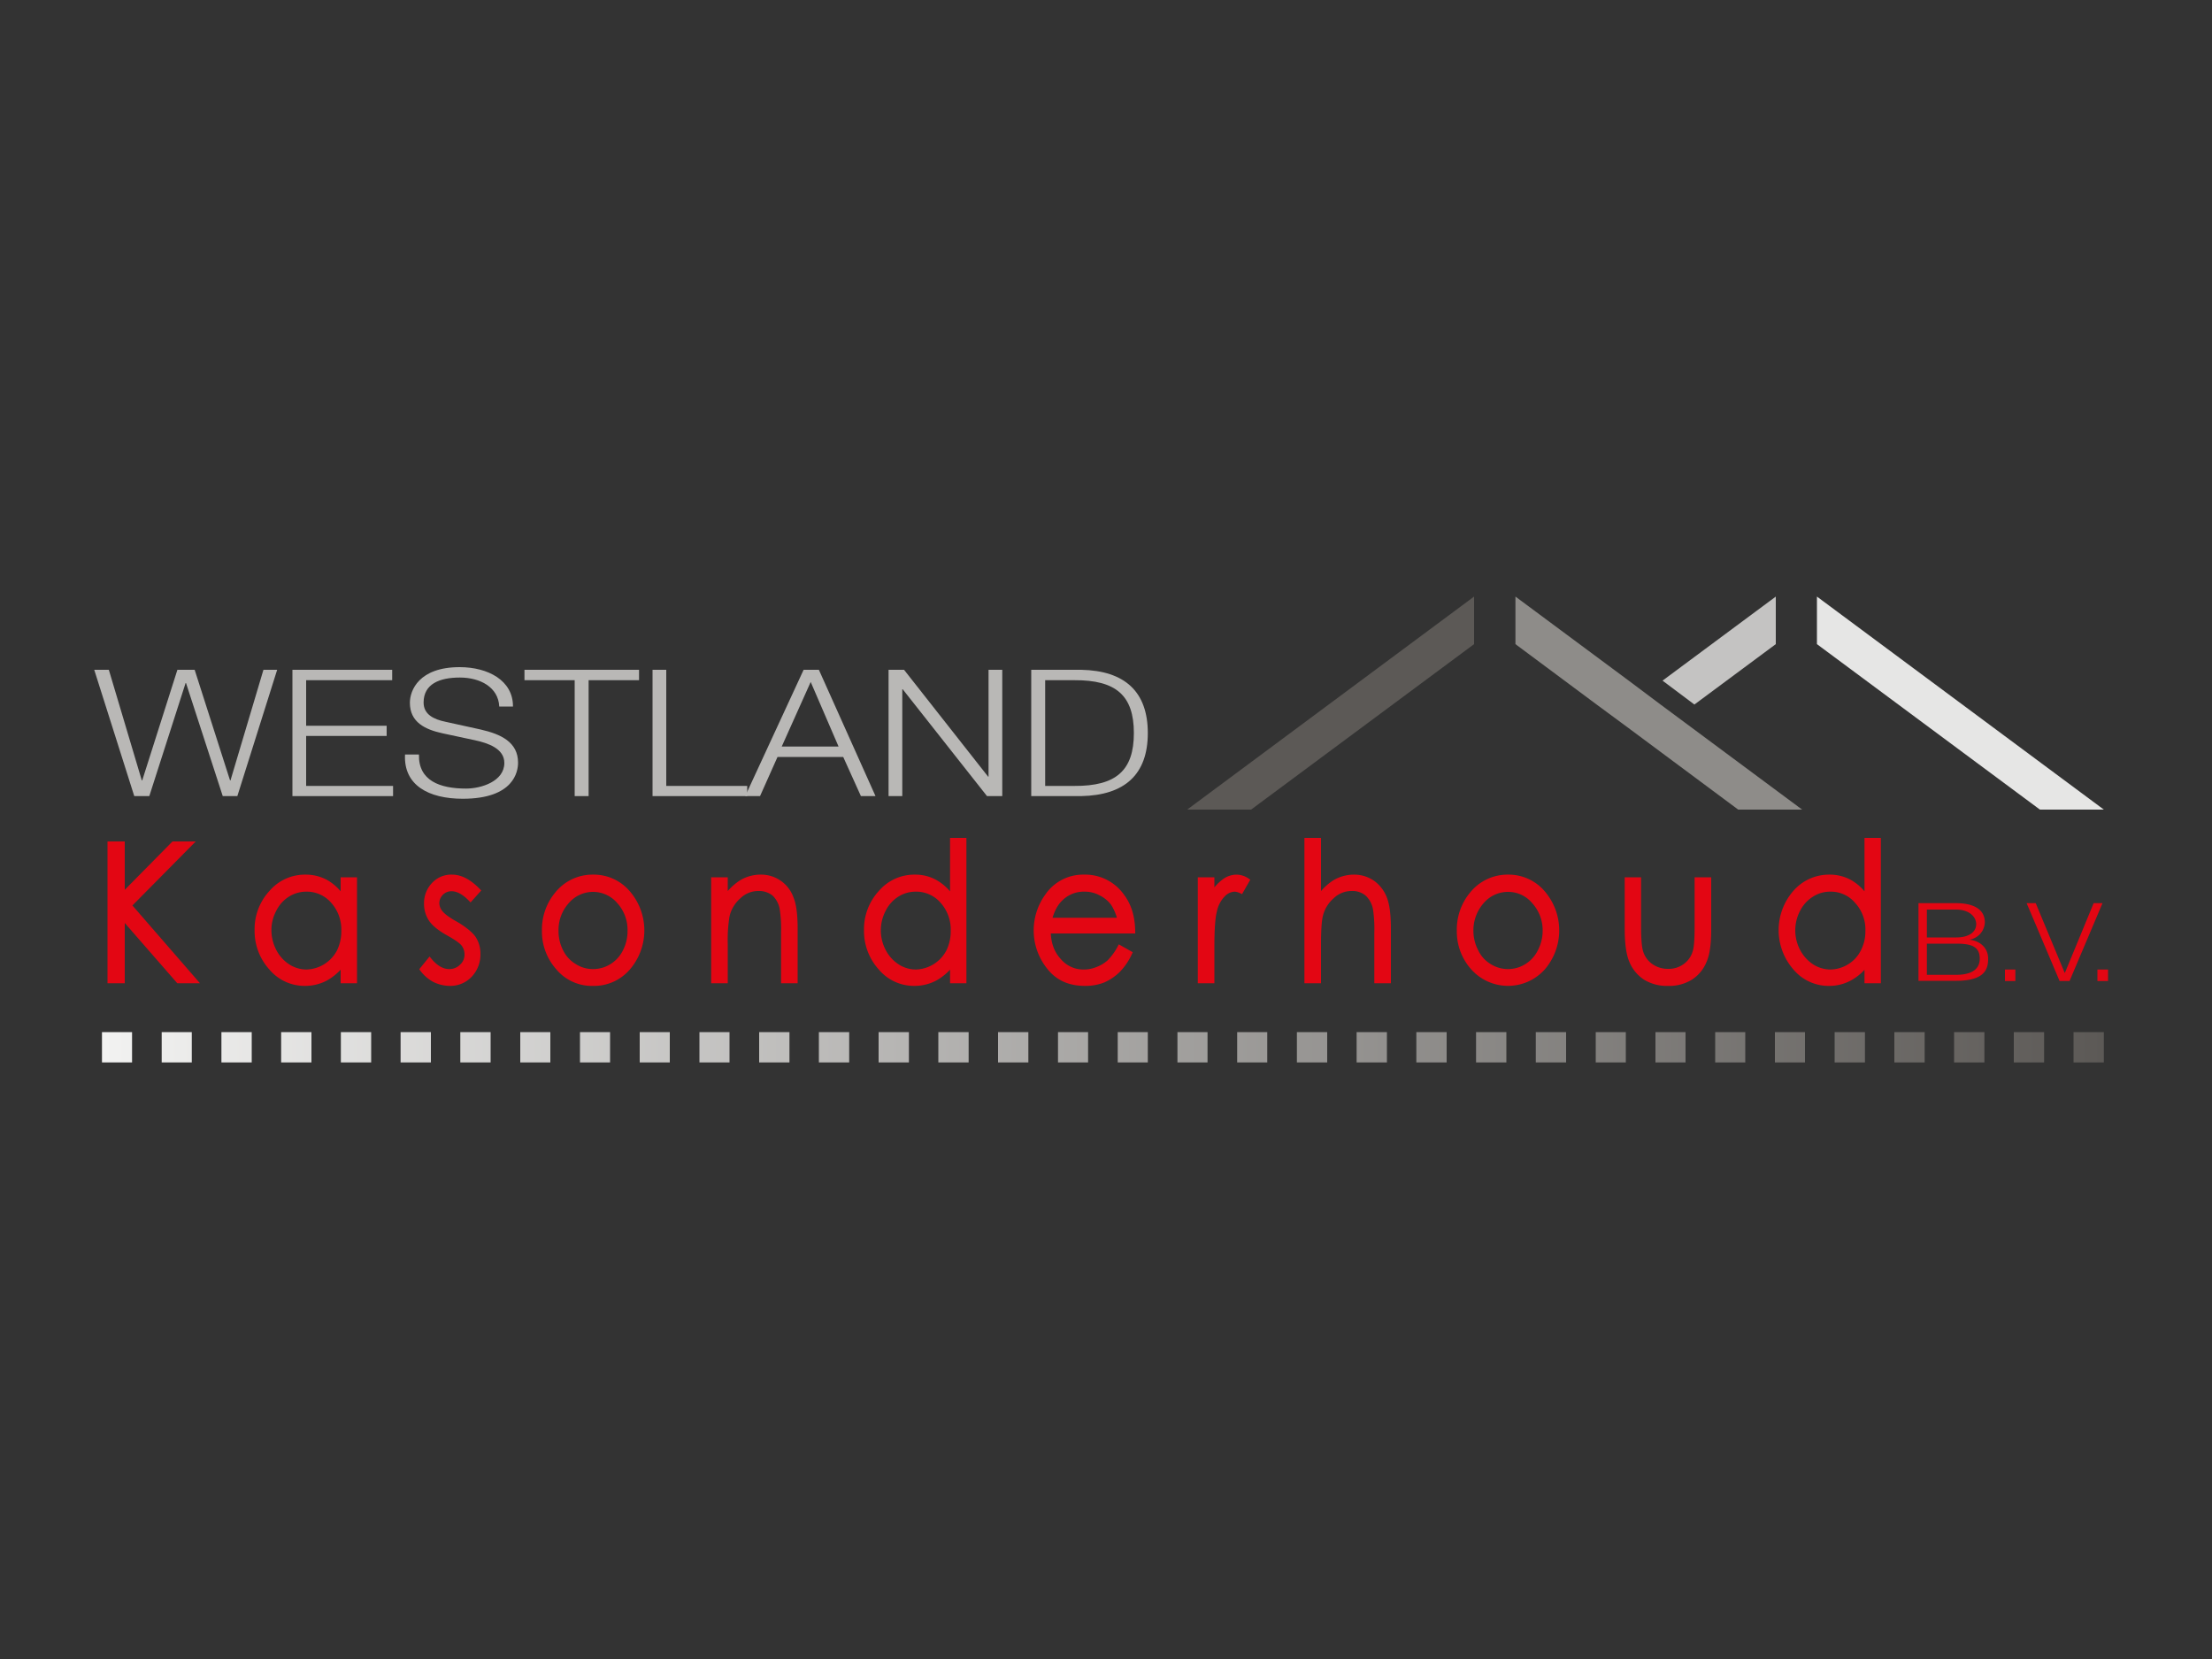 <?xml version="1.0" encoding="UTF-8"?> <svg xmlns="http://www.w3.org/2000/svg" xmlns:xlink="http://www.w3.org/1999/xlink" viewBox="0 0 1000 750"><rect x="0" y="0" width="1000" height="750" fill="#333333" stroke="none"/><defs><linearGradient id="a" x1="46.08" y1="473.45" x2="951.11" y2="473.45" gradientUnits="userSpaceOnUse"><stop offset="0" stop-color="#f2f2f1"></stop><stop offset="1" stop-color="#5c5956"></stop></linearGradient></defs><path d="M49.6,381.4h5.8v23.3l23-23.3h7.7L58.5,409.3l29.7,34.2H80.6L55.4,414.6v28.9H49.6Z" fill="#e30613" stroke="#e30613" stroke-miterlimit="10" stroke-width="2"></path><path d="M160.4,397.6v45.9H155v-7.9a24.4,24.4,0,0,1-7.7,6.8,20.1,20.1,0,0,1-9.4,2.3,19.8,19.8,0,0,1-15.4-7.1,24.9,24.9,0,0,1-6.4-17.2,24.4,24.4,0,0,1,6.5-17,20.1,20.1,0,0,1,15.5-7,19.2,19.2,0,0,1,9.5,2.4A22,22,0,0,1,155,406v-8.4Zm-21.9,4.5a15.7,15.7,0,0,0-8.4,2.4,16.8,16.8,0,0,0-6.1,6.8,19.4,19.4,0,0,0-2.3,9.3,20.6,20.6,0,0,0,2.3,9.3,18,18,0,0,0,6.2,6.9,15.5,15.5,0,0,0,8.3,2.5,17.1,17.1,0,0,0,14.7-9.1,20.6,20.6,0,0,0,2.1-9.4,19.1,19.1,0,0,0-4.8-13.3A15.5,15.5,0,0,0,138.5,402.1Z" fill="#e30613" stroke="#e30613" stroke-miterlimit="10" stroke-width="2"></path><path d="M216.2,402.6l-3.5,3.9c-2.9-3-5.8-4.6-8.6-4.6a6.5,6.5,0,0,0-6.5,6.4,6.9,6.9,0,0,0,1.6,4.2c1.1,1.4,3.2,3,6.6,4.9s6.8,4.5,8.3,6.6a12.7,12.7,0,0,1,2.1,7.2,13.6,13.6,0,0,1-3.6,9.6,12.3,12.3,0,0,1-9.2,3.9,16.1,16.1,0,0,1-7.1-1.7,16.9,16.9,0,0,1-5.5-4.8l3.4-4.2c2.8,3.4,5.8,5.1,8.9,5.1a7.7,7.7,0,0,0,5.6-2.3,7,7,0,0,0,2.3-5.4,7.6,7.6,0,0,0-1.5-4.5c-1-1.3-3.3-2.9-6.9-4.9s-6.4-4.2-7.8-6.3a12.6,12.6,0,0,1-2.1-7.1,12.1,12.1,0,0,1,3.3-8.7,10.8,10.8,0,0,1,8.4-3.5C208.3,396.4,212.2,398.5,216.2,402.6Z" fill="#e30613" stroke="#e30613" stroke-miterlimit="10" stroke-width="2"></path><path d="M268.1,396.4a20.4,20.4,0,0,1,16.3,7.7,26.1,26.1,0,0,1-.3,33.4,20.3,20.3,0,0,1-16,7.2,19.9,19.9,0,0,1-15.9-7.2,24.6,24.6,0,0,1-6.2-16.8,25.1,25.1,0,0,1,5.8-16.6A20.6,20.6,0,0,1,268.1,396.4Zm0,5.8a15.4,15.4,0,0,0-11.7,5.4,19.1,19.1,0,0,0-4.9,13.2,19.9,19.9,0,0,0,2.2,9.3,15.6,15.6,0,0,0,6.1,6.6,15.2,15.2,0,0,0,8.3,2.4,15.7,15.7,0,0,0,8.4-2.4,16.1,16.1,0,0,0,6-6.6,19.9,19.9,0,0,0,2.2-9.3,19.1,19.1,0,0,0-4.9-13.2A15.4,15.4,0,0,0,268.1,402.2Z" fill="#e30613" stroke="#e30613" stroke-miterlimit="10" stroke-width="2"></path><path d="M322.5,397.6H328v8.2a24.5,24.5,0,0,1,7.3-7.1,17,17,0,0,1,8.6-2.3,14.5,14.5,0,0,1,13.9,9.7q1.8,4.3,1.8,13.8v23.6h-5.5V421.6a59.3,59.3,0,0,0-.6-10.6,12.1,12.1,0,0,0-3.6-6.9,10.8,10.8,0,0,0-7.1-2.3,12.6,12.6,0,0,0-8.8,3.6,16.3,16.3,0,0,0-5.2,8.8,67.1,67.1,0,0,0-.8,12.5v16.8h-5.5Z" fill="#e30613" stroke="#e30613" stroke-miterlimit="10" stroke-width="2"></path><path d="M435.9,379.8v63.7h-5.4v-7.9a24.4,24.4,0,0,1-7.7,6.8,20.1,20.1,0,0,1-9.4,2.3,19.8,19.8,0,0,1-15.4-7.1,24.9,24.9,0,0,1-6.4-17.2,24.4,24.4,0,0,1,6.5-17,20.1,20.1,0,0,1,15.5-7,18.5,18.5,0,0,1,9.4,2.4,22.2,22.2,0,0,1,7.5,7.2V379.8ZM414,402.1a15.7,15.7,0,0,0-8.4,2.4,16.8,16.8,0,0,0-6.1,6.8,20,20,0,0,0,0,18.6,18,18,0,0,0,6.2,6.9,15.3,15.3,0,0,0,8.3,2.5,17.1,17.1,0,0,0,14.7-9.1,20.6,20.6,0,0,0,2.1-9.4,19.1,19.1,0,0,0-4.8-13.3A15.5,15.5,0,0,0,414,402.1Z" fill="#e30613" stroke="#e30613" stroke-miterlimit="10" stroke-width="2"></path><path d="M506.2,428.3l4.6,2.6a27.4,27.4,0,0,1-5.3,7.8,22.7,22.7,0,0,1-6.6,4.5,22.4,22.4,0,0,1-8.4,1.5c-7,0-12.4-2.4-16.3-7.4a26.6,26.6,0,0,1-.9-32.2,19.7,19.7,0,0,1,16.8-8.7,20.5,20.5,0,0,1,17.4,8.9c3.1,4.2,4.6,9.4,4.7,15.7H474c.1,5.4,1.6,9.7,4.7,13.1a14.3,14.3,0,0,0,11.3,5.2,15.8,15.8,0,0,0,6.3-1.3,16.9,16.9,0,0,0,5.2-3.2A28,28,0,0,0,506.2,428.3Zm0-12.4a22.3,22.3,0,0,0-3.2-7.6,15.7,15.7,0,0,0-5.6-4.5,15,15,0,0,0-7.2-1.7,14.7,14.7,0,0,0-10.7,4.3c-2.2,2.1-3.9,5.3-5,9.5Z" fill="#e30613" stroke="#e30613" stroke-miterlimit="10" stroke-width="2"></path><path d="M542.5,397.6H548v6.7a20.8,20.8,0,0,1,5.3-5.9,9.5,9.5,0,0,1,5.8-2,8.8,8.8,0,0,1,4.8,1.6l-2.8,4.9a8,8,0,0,0-2.9-.8,7.5,7.5,0,0,0-5.3,2.5,14.7,14.7,0,0,0-3.8,7.5c-.7,2.6-1.1,7.9-1.1,15.9v15.5h-5.5Z" fill="#e30613" stroke="#e30613" stroke-miterlimit="10" stroke-width="2"></path><path d="M590.7,379.8h5.5v26a24.5,24.5,0,0,1,7.3-7.1,17.3,17.3,0,0,1,8.6-2.3,14.7,14.7,0,0,1,8.5,2.6,15.6,15.6,0,0,1,5.4,7c1.2,3,1.8,7.6,1.8,13.9v23.6h-5.5V421.6a59.3,59.3,0,0,0-.6-10.6,12.2,12.2,0,0,0-3.7-6.9,10.3,10.3,0,0,0-7-2.3,12.6,12.6,0,0,0-8.8,3.6,16.3,16.3,0,0,0-5.2,8.8c-.5,2.2-.8,6.4-.8,12.5v16.8h-5.5Z" fill="#e30613" stroke="#e30613" stroke-miterlimit="10" stroke-width="2"></path><path d="M681.8,396.4a20.4,20.4,0,0,1,16.2,7.7,26.1,26.1,0,0,1-.3,33.4,21.3,21.3,0,0,1-31.9,0,24.6,24.6,0,0,1-6.2-16.8,25.1,25.1,0,0,1,5.8-16.6A20.7,20.7,0,0,1,681.8,396.4Zm-.1,5.8a15.4,15.4,0,0,0-11.7,5.4,19.6,19.6,0,0,0-4.9,13.2,20,20,0,0,0,2.3,9.3,15.4,15.4,0,0,0,6,6.6,15.7,15.7,0,0,0,16.7,0,16.1,16.1,0,0,0,6-6.6,20,20,0,0,0,2.3-9.3,19.2,19.2,0,0,0-5-13.2A15.1,15.1,0,0,0,681.7,402.2Z" fill="#e30613" stroke="#e30613" stroke-miterlimit="10" stroke-width="2"></path><path d="M735.5,397.6h5.4V419c0,5.3.3,8.9.8,10.8a11.9,11.9,0,0,0,4.5,6.7,13.1,13.1,0,0,0,7.9,2.5,12.4,12.4,0,0,0,7.7-2.4,11.8,11.8,0,0,0,4.4-6.3c.6-1.8.9-5.5.9-11.3V397.6h5.5v22.5c0,6.4-.6,11.1-2,14.3a16.1,16.1,0,0,1-6.2,7.6,18.4,18.4,0,0,1-10.3,2.7,18.7,18.7,0,0,1-10.4-2.7,16.6,16.6,0,0,1-6.2-7.6c-1.4-3.3-2-8.2-2-14.7Z" fill="#e30613" stroke="#e30613" stroke-miterlimit="10" stroke-width="2"></path><path d="M849.3,379.8v63.7h-5.4v-7.9a22.4,22.4,0,0,1-7.7,6.8,19.4,19.4,0,0,1-9.3,2.3,19.7,19.7,0,0,1-15.4-7.1,26,26,0,0,1,0-34.2,20.3,20.3,0,0,1,15.5-7,18.9,18.9,0,0,1,9.5,2.4,22,22,0,0,1,7.4,7.2V379.8Zm-21.8,22.3a15.3,15.3,0,0,0-8.4,2.4,17,17,0,0,0-6.2,6.8,20,20,0,0,0,0,18.6,18.8,18.8,0,0,0,6.2,6.9,15.8,15.8,0,0,0,8.4,2.5,16.7,16.7,0,0,0,8.5-2.5,16.2,16.2,0,0,0,6.1-6.6,19.5,19.5,0,0,0,2.2-9.4,18.7,18.7,0,0,0-4.9-13.3A15.3,15.3,0,0,0,827.5,402.1Z" fill="#e30613" stroke="#e30613" stroke-miterlimit="10" stroke-width="2"></path><path d="M42.6,302.8h6.6l14.9,50h.2l15.9-50H88l16,50h.2l14.9-50h6.2l-18,57.1h-6.6L84.1,308.8h-.2L67.5,359.9H60.7Z" fill="#b9b8b6"></path><path d="M132.2,302.8h45.1v4.7H138.4v20.6h36.4v4.6H138.4v22.6h39.3v4.6H132.2Z" fill="#b9b8b6"></path><path d="M189.4,341.1c-.3,11.8,9.4,15.4,21.3,15.4,6.9,0,17.3-3.3,17.3-11.6,0-6.5-7.4-9-13.5-10.3L200,331.5c-7.7-1.7-14.7-4.9-14.7-13.8,0-5.6,4.1-16.1,22.5-16.1,12.9,0,24.2,6.1,24.1,17.8h-6.2c-.4-8.7-8.6-13.1-17.8-13.1s-16.4,2.9-16.4,11.3c0,5.4,4.6,7.6,9.9,8.7l15.9,3.5c9.2,2.1,16.9,5.7,16.9,15,0,3.9-1.8,16.3-25,16.3-15.4,0-26.8-6.1-26.1-20Z" fill="#b9b8b6"></path><path d="M237.1,302.8h51.8v4.7H266.1v52.4h-6.3V307.5H237.1Z" fill="#b9b8b6"></path><path d="M295,302.8h6.2v52.5h36.6v4.6H295Z" fill="#b9b8b6"></path><path d="M363.3,302.8h6.9l25.6,57.1h-6.6l-8-17.7H351.5l-7.9,17.7h-6.7Zm-9.9,34.7h25.7l-12.6-29.2Z" fill="#b9b8b6"></path><path d="M401.7,302.8h7l38,48.3h.2V302.8h6.2v57.1h-6.9l-38.1-48.3h-.2v48.3h-6.2Z" fill="#b9b8b6"></path><path d="M466.2,302.8h22.6c19.7.4,30.1,9.9,30.1,28.6s-10.4,28.1-30.1,28.5H466.2Zm6.3,52.5h13.2c18.8.1,26.9-6.9,26.9-23.9s-8.1-24-26.9-23.9H472.5Z" fill="#b9b8b6"></path><polygon points="666.4 269.7 536.7 366 565.6 366 666.4 291.2 666.4 269.7" fill="#5c5956"></polygon><polygon points="821.4 269.7 821.4 291.2 922.2 366 951.1 366 821.4 269.7" fill="#e6e6e5"></polygon><polygon points="802.8 291.2 802.8 269.7 751.6 307.7 766 318.5 802.8 291.2" fill="#c4c3c2"></polygon><polygon points="750.7 318.5 736.3 307.7 685.1 269.7 685.1 291.2 721.8 318.5 736.3 329.2 785.8 366 814.7 366 750.7 318.5" fill="#8e8c89"></polygon><path d="M46.1,466.6H59.7v13.7H46.1Zm27,13.7H86.7V466.6H73.1Zm27,0h13.7V466.6H100.1Zm27,0h13.7V466.6H127.1Zm27,0h13.7V466.6H154.1Zm27,0h13.7V466.6H181.1Zm27,0h13.7V466.6H208.1Zm27.1,0h13.6V466.6H235.2Zm27,0h13.6V466.6H262.2Zm27,0h13.6V466.6H289.2Zm27,0h13.6V466.6H316.2Zm27,0h13.7V466.6H343.2Zm27,0h13.7V466.6H370.2Zm27,0h13.7V466.6H397.2Zm27,0h13.7V466.6H424.2Zm27,0h13.7V466.6H451.2Zm27.1,0h13.6V466.6H478.3Zm27,0h13.6V466.6H505.3Zm27,0h13.6V466.6H532.3Zm27,0h13.6V466.6H559.3Zm27,0H600V466.6H586.3Zm27,0H627V466.6H613.3Zm27,0H654V466.6H640.3Zm27,0H681V466.6H667.3Zm27,0H708V466.6H694.3Zm27.1,0H735V466.6H721.4Zm27,0H762V466.6H748.4Zm27,0H789V466.6H775.4Zm27,0H816V466.6H802.4Zm27,0h13.7V466.6H829.4Zm27,0h13.7V466.6H856.4Zm27,0h13.7V466.6H883.4Zm27,0h13.7V466.6H910.4Zm27-13.7h13.7v13.7H937.4Z" fill="url(#a)"></path><path d="M867.3,408.3h17c6.8,0,13,2.1,13,8.7a8.2,8.2,0,0,1-7,7.8h0c5.2.6,8.5,4,8.5,8.6s-1.4,10-14.5,10h-17Zm3.8,15.5h13.2c6.2,0,9.1-2.7,9.1-6s-3.1-6.6-9.1-6.6H871.1Zm0,16.9h13.2c5.7,0,10.7-1.7,10.7-7.3s-3.9-6.8-10.7-6.8H871.1Z" fill="#e30613"></path><path d="M906.4,443.5v-5.2h4.7v5.2Z" fill="#e30613"></path><path d="M916.2,408.3h4.1l13.1,31.5h.1l13-31.5h4l-14.9,35.2h-4.5Z" fill="#e30613"></path><path d="M948.2,443.5v-5.2H953v5.2Z" fill="#e30613"></path></svg> 